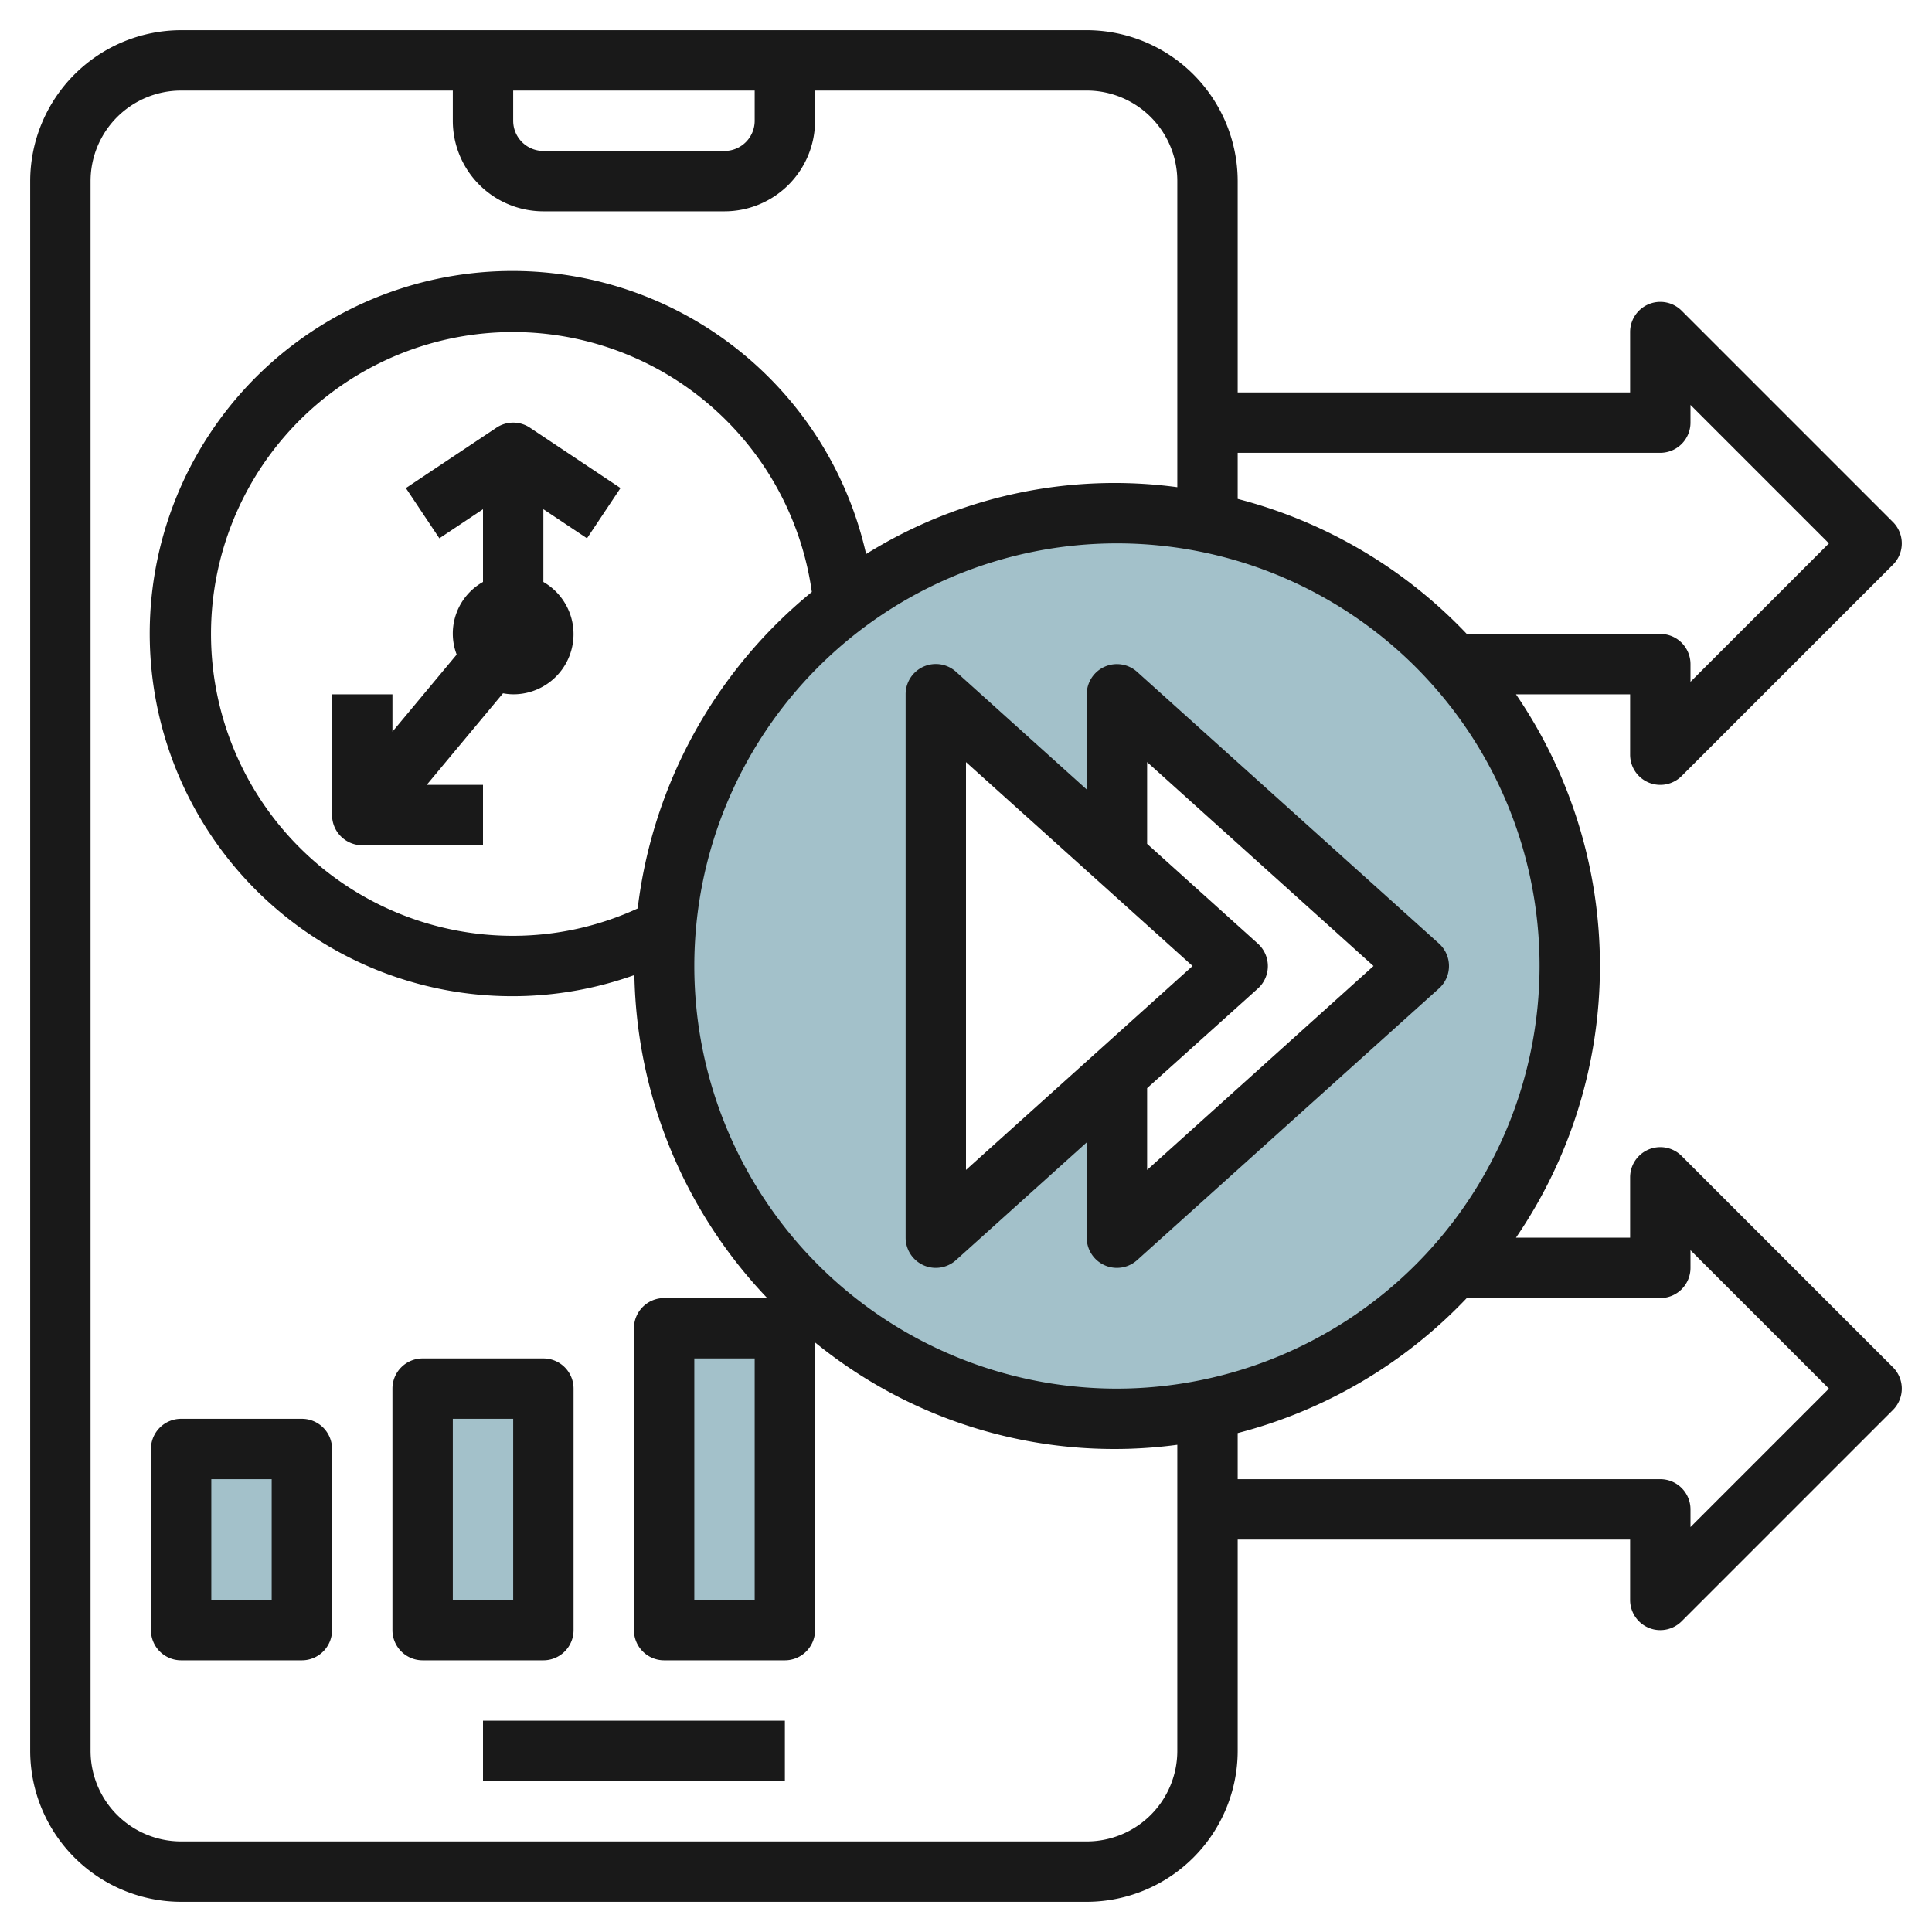 <svg id="Layer_3" height="512" viewBox="0 0 64 64" width="512" xmlns="http://www.w3.org/2000/svg" data-name="Layer 3"><path d="m37 17a15 15 0 1 0 15 15 15 15 0 0 0 -15-15zm0 24v-5.4l-6 5.4v-18l6 5.4v-5.4l10 9z" fill="#a3c1ca"/><path d="m6 48h4v6h-4z" fill="#a3c1ca"/><path d="m14 46h4v8h-4z" fill="#a3c1ca"/><path d="m22 44h4v10h-4z" fill="#a3c1ca"/><g fill="#191919"><path d="m16 57h10v2h-10z"/><path d="m36.593 22.086a1 1 0 0 0 -.593.914v3.154l-4.33-3.9a1 1 0 0 0 -1.67.746v18a1 1 0 0 0 .593.913.987.987 0 0 0 .407.087 1 1 0 0 0 .669-.257l4.33-3.9v3.157a1 1 0 0 0 .593.913.987.987 0 0 0 .408.087 1 1 0 0 0 .669-.257l10-9a1 1 0 0 0 0-1.486l-10-9a1 1 0 0 0 -1.076-.171zm-4.593 3.16 7.505 6.754-7.505 6.755zm13.5 6.754-7.5 6.755v-2.709l3.669-3.3a1 1 0 0 0 0-1.486l-3.669-3.306v-2.708z"/><path d="m16.445 14.168-3 2 1.11 1.664 1.445-.964v2.41a1.96 1.96 0 0 0 -.872 2.406l-2.128 2.554v-1.238h-2v4a1 1 0 0 0 1 1h4v-2h-1.865l2.528-3.034a1.974 1.974 0 0 0 .337.034 1.994 1.994 0 0 0 1-3.722v-2.41l1.445.964 1.11-1.664-3-2a1 1 0 0 0 -1.11 0z"/><path d="m54.617 25.924a1 1 0 0 0 1.09-.217l7-7a1 1 0 0 0 0-1.414l-7-7a1 1 0 0 0 -1.707.707v2h-13v-7a5.006 5.006 0 0 0 -5-5h-30a5.006 5.006 0 0 0 -5 5v52a5.006 5.006 0 0 0 5 5h30a5.006 5.006 0 0 0 5-5v-7h13v2a1 1 0 0 0 .617.924.987.987 0 0 0 .383.076 1 1 0 0 0 .707-.293l7-7a1 1 0 0 0 0-1.414l-7-7a1 1 0 0 0 -1.707.707v2h-3.782a15.949 15.949 0 0 0 0-18h3.782v2a1 1 0 0 0 .617.924zm-37.617-22.924h8v1a1 1 0 0 1 -1 1h-6a1 1 0 0 1 -1-1zm19 58h-30a3 3 0 0 1 -3-3v-52a3 3 0 0 1 3-3h9v1a3 3 0 0 0 3 3h6a3 3 0 0 0 3-3v-1h9a3 3 0 0 1 3 3v10.139a15.573 15.573 0 0 0 -10.309 2.214 12.012 12.012 0 1 0 -7.676 13.947 15.925 15.925 0 0 0 4.4 10.7h-3.415a1 1 0 0 0 -1 1v10a1 1 0 0 0 1 1h4a1 1 0 0 0 1-1v-9.53a15.688 15.688 0 0 0 12 3.391v10.139a3 3 0 0 1 -3 3zm-14.876-30.906a9.878 9.878 0 0 1 -4.124.906 10 10 0 1 1 9.893-11.39 15.992 15.992 0 0 0 -5.769 10.484zm3.876 14.906v8h-2v-8zm30-2a1 1 0 0 0 1-1v-.586l4.586 4.586-4.586 4.586v-.586a1 1 0 0 0 -1-1h-14v-1.527a15.985 15.985 0 0 0 7.589-4.473zm-18 3a14 14 0 1 1 14-14 14.015 14.015 0 0 1 -14 14zm11.589-25a15.985 15.985 0 0 0 -7.589-4.473v-1.527h14a1 1 0 0 0 1-1v-.586l4.586 4.586-4.586 4.586v-.586a1 1 0 0 0 -1-1z"/><path d="m10 47h-4a1 1 0 0 0 -1 1v6a1 1 0 0 0 1 1h4a1 1 0 0 0 1-1v-6a1 1 0 0 0 -1-1zm-1 6h-2v-4h2z"/><path d="m19 54v-8a1 1 0 0 0 -1-1h-4a1 1 0 0 0 -1 1v8a1 1 0 0 0 1 1h4a1 1 0 0 0 1-1zm-2-1h-2v-6h2z"/></g></svg>